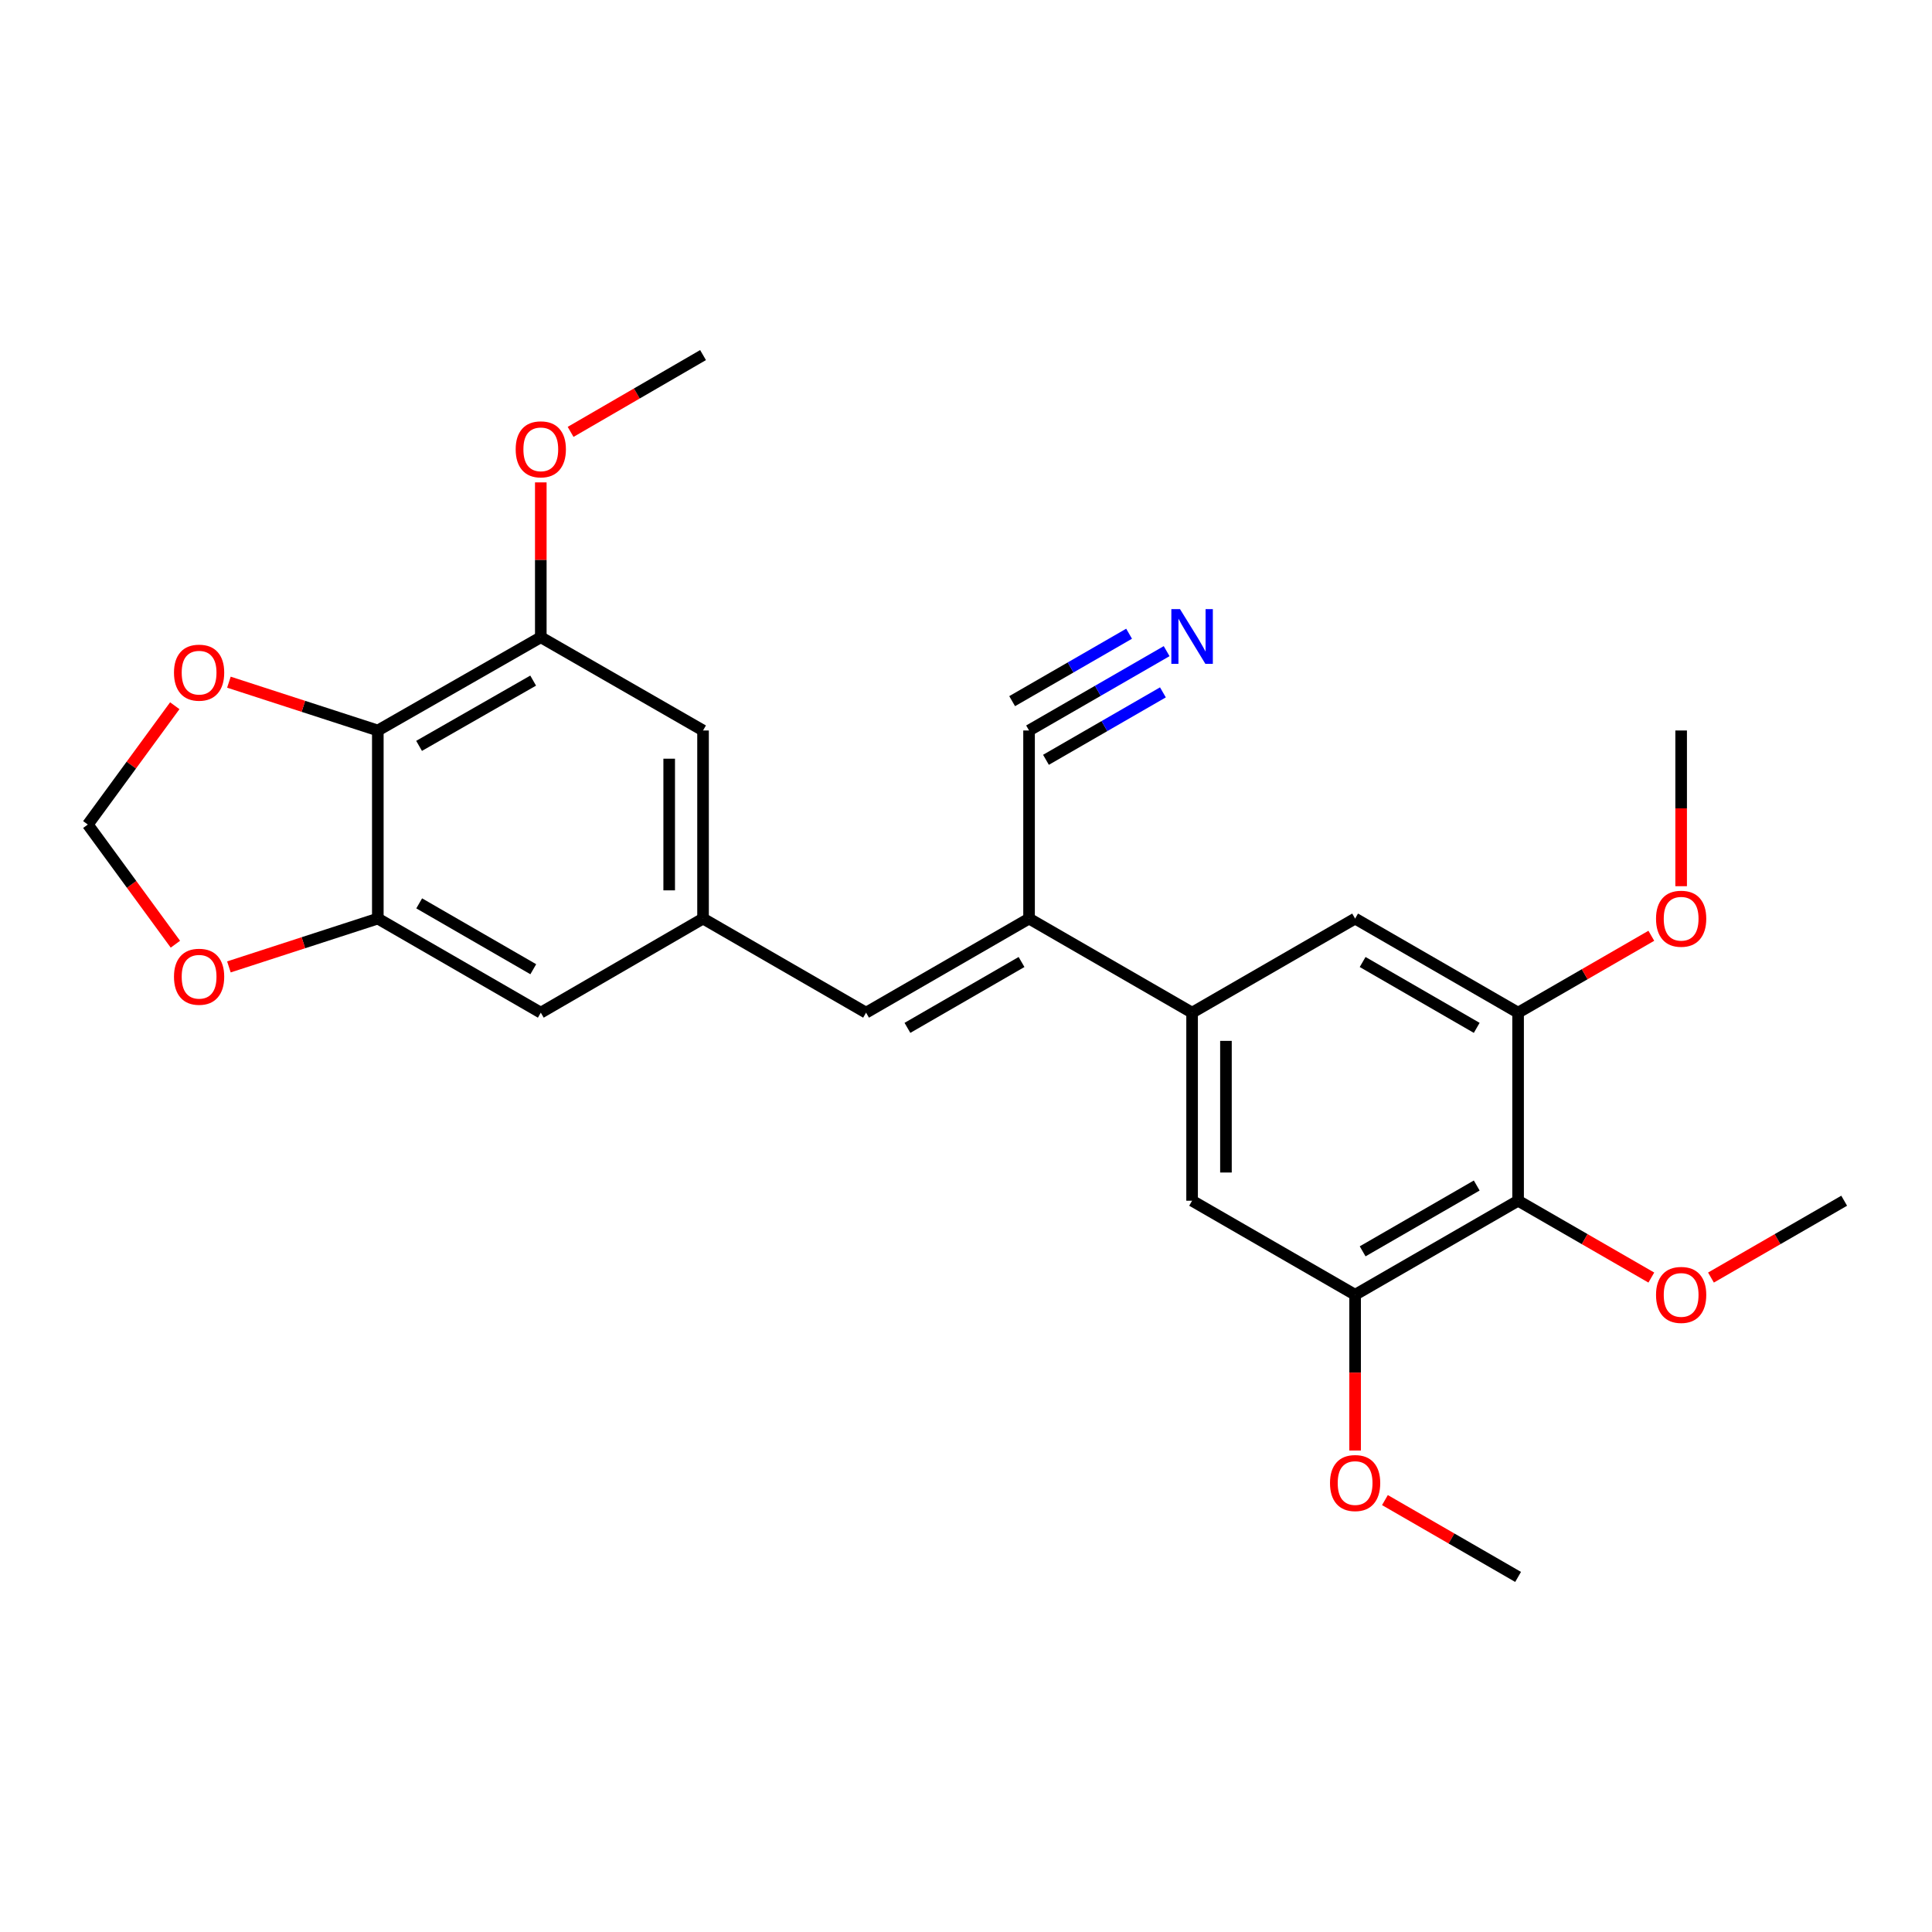 <?xml version='1.0' encoding='iso-8859-1'?>
<svg version='1.1' baseProfile='full'
              xmlns='http://www.w3.org/2000/svg'
                      xmlns:rdkit='http://www.rdkit.org/xml'
                      xmlns:xlink='http://www.w3.org/1999/xlink'
                  xml:space='preserve'
width='1000px' height='1000px' viewBox='0 0 1000 1000'>
<!-- END OF HEADER -->
<rect style='opacity:1.0;fill:#FFFFFF;stroke:none' width='1000' height='1000' x='0' y='0'> </rect>
<path class='bond-3' d='M 195.558,378.097 L 195.558,475.45' style='fill:none;fill-rule:evenodd;stroke:#000000;stroke-width:6px;stroke-linecap:butt;stroke-linejoin:miter;stroke-opacity:1' />
<path class='bond-7' d='M 195.558,378.097 L 279.916,329.834' style='fill:none;fill-rule:evenodd;stroke:#000000;stroke-width:6px;stroke-linecap:butt;stroke-linejoin:miter;stroke-opacity:1' />
<path class='bond-7' d='M 216.913,386.066 L 275.964,352.282' style='fill:none;fill-rule:evenodd;stroke:#000000;stroke-width:6px;stroke-linecap:butt;stroke-linejoin:miter;stroke-opacity:1' />
<path class='bond-13' d='M 195.558,378.097 L 157.021,365.594' style='fill:none;fill-rule:evenodd;stroke:#000000;stroke-width:6px;stroke-linecap:butt;stroke-linejoin:miter;stroke-opacity:1' />
<path class='bond-13' d='M 157.021,365.594 L 118.484,353.092' style='fill:none;fill-rule:evenodd;stroke:#FF0000;stroke-width:6px;stroke-linecap:butt;stroke-linejoin:miter;stroke-opacity:1' />
<path class='bond-0' d='M 532.639,475.45 L 448.272,524.151' style='fill:none;fill-rule:evenodd;stroke:#000000;stroke-width:6px;stroke-linecap:butt;stroke-linejoin:miter;stroke-opacity:1' />
<path class='bond-0' d='M 528.744,497.93 L 469.687,532.021' style='fill:none;fill-rule:evenodd;stroke:#000000;stroke-width:6px;stroke-linecap:butt;stroke-linejoin:miter;stroke-opacity:1' />
<path class='bond-2' d='M 532.639,475.45 L 617.026,524.151' style='fill:none;fill-rule:evenodd;stroke:#000000;stroke-width:6px;stroke-linecap:butt;stroke-linejoin:miter;stroke-opacity:1' />
<path class='bond-9' d='M 532.639,475.45 L 532.639,378.097' style='fill:none;fill-rule:evenodd;stroke:#000000;stroke-width:6px;stroke-linecap:butt;stroke-linejoin:miter;stroke-opacity:1' />
<path class='bond-1' d='M 785.762,621.494 L 701.404,670.166' style='fill:none;fill-rule:evenodd;stroke:#000000;stroke-width:6px;stroke-linecap:butt;stroke-linejoin:miter;stroke-opacity:1' />
<path class='bond-1' d='M 764.351,613.618 L 705.301,647.689' style='fill:none;fill-rule:evenodd;stroke:#000000;stroke-width:6px;stroke-linecap:butt;stroke-linejoin:miter;stroke-opacity:1' />
<path class='bond-18' d='M 785.762,621.494 L 820.242,641.379' style='fill:none;fill-rule:evenodd;stroke:#000000;stroke-width:6px;stroke-linecap:butt;stroke-linejoin:miter;stroke-opacity:1' />
<path class='bond-18' d='M 820.242,641.379 L 854.723,661.264' style='fill:none;fill-rule:evenodd;stroke:#FF0000;stroke-width:6px;stroke-linecap:butt;stroke-linejoin:miter;stroke-opacity:1' />
<path class='bond-28' d='M 785.762,621.494 L 785.762,524.151' style='fill:none;fill-rule:evenodd;stroke:#000000;stroke-width:6px;stroke-linecap:butt;stroke-linejoin:miter;stroke-opacity:1' />
<path class='bond-11' d='M 617.026,524.151 L 701.404,475.45' style='fill:none;fill-rule:evenodd;stroke:#000000;stroke-width:6px;stroke-linecap:butt;stroke-linejoin:miter;stroke-opacity:1' />
<path class='bond-12' d='M 617.026,524.151 L 617.026,621.494' style='fill:none;fill-rule:evenodd;stroke:#000000;stroke-width:6px;stroke-linecap:butt;stroke-linejoin:miter;stroke-opacity:1' />
<path class='bond-12' d='M 634.548,538.752 L 634.548,606.893' style='fill:none;fill-rule:evenodd;stroke:#000000;stroke-width:6px;stroke-linecap:butt;stroke-linejoin:miter;stroke-opacity:1' />
<path class='bond-14' d='M 195.558,475.45 L 157.021,487.96' style='fill:none;fill-rule:evenodd;stroke:#000000;stroke-width:6px;stroke-linecap:butt;stroke-linejoin:miter;stroke-opacity:1' />
<path class='bond-14' d='M 157.021,487.96 L 118.484,500.471' style='fill:none;fill-rule:evenodd;stroke:#FF0000;stroke-width:6px;stroke-linecap:butt;stroke-linejoin:miter;stroke-opacity:1' />
<path class='bond-15' d='M 195.558,475.45 L 279.916,524.151' style='fill:none;fill-rule:evenodd;stroke:#000000;stroke-width:6px;stroke-linecap:butt;stroke-linejoin:miter;stroke-opacity:1' />
<path class='bond-15' d='M 216.972,467.581 L 276.023,501.671' style='fill:none;fill-rule:evenodd;stroke:#000000;stroke-width:6px;stroke-linecap:butt;stroke-linejoin:miter;stroke-opacity:1' />
<path class='bond-4' d='M 448.272,524.151 L 363.894,475.45' style='fill:none;fill-rule:evenodd;stroke:#000000;stroke-width:6px;stroke-linecap:butt;stroke-linejoin:miter;stroke-opacity:1' />
<path class='bond-5' d='M 701.404,670.166 L 617.026,621.494' style='fill:none;fill-rule:evenodd;stroke:#000000;stroke-width:6px;stroke-linecap:butt;stroke-linejoin:miter;stroke-opacity:1' />
<path class='bond-19' d='M 701.404,670.166 L 701.404,710.475' style='fill:none;fill-rule:evenodd;stroke:#000000;stroke-width:6px;stroke-linecap:butt;stroke-linejoin:miter;stroke-opacity:1' />
<path class='bond-19' d='M 701.404,710.475 L 701.404,750.785' style='fill:none;fill-rule:evenodd;stroke:#FF0000;stroke-width:6px;stroke-linecap:butt;stroke-linejoin:miter;stroke-opacity:1' />
<path class='bond-6' d='M 785.762,524.151 L 701.404,475.45' style='fill:none;fill-rule:evenodd;stroke:#000000;stroke-width:6px;stroke-linecap:butt;stroke-linejoin:miter;stroke-opacity:1' />
<path class='bond-6' d='M 764.347,532.02 L 705.297,497.93' style='fill:none;fill-rule:evenodd;stroke:#000000;stroke-width:6px;stroke-linecap:butt;stroke-linejoin:miter;stroke-opacity:1' />
<path class='bond-20' d='M 785.762,524.151 L 820.242,504.254' style='fill:none;fill-rule:evenodd;stroke:#000000;stroke-width:6px;stroke-linecap:butt;stroke-linejoin:miter;stroke-opacity:1' />
<path class='bond-20' d='M 820.242,504.254 L 854.722,484.357' style='fill:none;fill-rule:evenodd;stroke:#FF0000;stroke-width:6px;stroke-linecap:butt;stroke-linejoin:miter;stroke-opacity:1' />
<path class='bond-16' d='M 279.916,329.834 L 363.894,378.097' style='fill:none;fill-rule:evenodd;stroke:#000000;stroke-width:6px;stroke-linecap:butt;stroke-linejoin:miter;stroke-opacity:1' />
<path class='bond-21' d='M 279.916,329.834 L 279.916,289.759' style='fill:none;fill-rule:evenodd;stroke:#000000;stroke-width:6px;stroke-linecap:butt;stroke-linejoin:miter;stroke-opacity:1' />
<path class='bond-21' d='M 279.916,289.759 L 279.916,249.684' style='fill:none;fill-rule:evenodd;stroke:#FF0000;stroke-width:6px;stroke-linecap:butt;stroke-linejoin:miter;stroke-opacity:1' />
<path class='bond-8' d='M 363.894,475.45 L 279.916,524.151' style='fill:none;fill-rule:evenodd;stroke:#000000;stroke-width:6px;stroke-linecap:butt;stroke-linejoin:miter;stroke-opacity:1' />
<path class='bond-27' d='M 363.894,475.45 L 363.894,378.097' style='fill:none;fill-rule:evenodd;stroke:#000000;stroke-width:6px;stroke-linecap:butt;stroke-linejoin:miter;stroke-opacity:1' />
<path class='bond-27' d='M 346.372,460.847 L 346.372,392.7' style='fill:none;fill-rule:evenodd;stroke:#000000;stroke-width:6px;stroke-linecap:butt;stroke-linejoin:miter;stroke-opacity:1' />
<path class='bond-10' d='M 532.639,378.097 L 568.245,357.565' style='fill:none;fill-rule:evenodd;stroke:#000000;stroke-width:6px;stroke-linecap:butt;stroke-linejoin:miter;stroke-opacity:1' />
<path class='bond-10' d='M 568.245,357.565 L 603.851,337.032' style='fill:none;fill-rule:evenodd;stroke:#0000FF;stroke-width:6px;stroke-linecap:butt;stroke-linejoin:miter;stroke-opacity:1' />
<path class='bond-10' d='M 541.392,393.276 L 571.657,375.823' style='fill:none;fill-rule:evenodd;stroke:#000000;stroke-width:6px;stroke-linecap:butt;stroke-linejoin:miter;stroke-opacity:1' />
<path class='bond-10' d='M 571.657,375.823 L 601.922,358.371' style='fill:none;fill-rule:evenodd;stroke:#0000FF;stroke-width:6px;stroke-linecap:butt;stroke-linejoin:miter;stroke-opacity:1' />
<path class='bond-10' d='M 523.886,362.918 L 554.151,345.465' style='fill:none;fill-rule:evenodd;stroke:#000000;stroke-width:6px;stroke-linecap:butt;stroke-linejoin:miter;stroke-opacity:1' />
<path class='bond-10' d='M 554.151,345.465 L 584.416,328.013' style='fill:none;fill-rule:evenodd;stroke:#0000FF;stroke-width:6px;stroke-linecap:butt;stroke-linejoin:miter;stroke-opacity:1' />
<path class='bond-17' d='M 90.465,365.284 L 67.96,396.031' style='fill:none;fill-rule:evenodd;stroke:#FF0000;stroke-width:6px;stroke-linecap:butt;stroke-linejoin:miter;stroke-opacity:1' />
<path class='bond-17' d='M 67.96,396.031 L 45.455,426.778' style='fill:none;fill-rule:evenodd;stroke:#000000;stroke-width:6px;stroke-linecap:butt;stroke-linejoin:miter;stroke-opacity:1' />
<path class='bond-26' d='M 90.788,488.722 L 68.121,457.75' style='fill:none;fill-rule:evenodd;stroke:#FF0000;stroke-width:6px;stroke-linecap:butt;stroke-linejoin:miter;stroke-opacity:1' />
<path class='bond-26' d='M 68.121,457.75 L 45.455,426.778' style='fill:none;fill-rule:evenodd;stroke:#000000;stroke-width:6px;stroke-linecap:butt;stroke-linejoin:miter;stroke-opacity:1' />
<path class='bond-22' d='M 885.594,661.264 L 920.07,641.379' style='fill:none;fill-rule:evenodd;stroke:#FF0000;stroke-width:6px;stroke-linecap:butt;stroke-linejoin:miter;stroke-opacity:1' />
<path class='bond-22' d='M 920.07,641.379 L 954.545,621.494' style='fill:none;fill-rule:evenodd;stroke:#000000;stroke-width:6px;stroke-linecap:butt;stroke-linejoin:miter;stroke-opacity:1' />
<path class='bond-24' d='M 716.838,776.444 L 751.3,796.327' style='fill:none;fill-rule:evenodd;stroke:#FF0000;stroke-width:6px;stroke-linecap:butt;stroke-linejoin:miter;stroke-opacity:1' />
<path class='bond-24' d='M 751.3,796.327 L 785.762,816.211' style='fill:none;fill-rule:evenodd;stroke:#000000;stroke-width:6px;stroke-linecap:butt;stroke-linejoin:miter;stroke-opacity:1' />
<path class='bond-23' d='M 870.158,458.696 L 870.158,418.396' style='fill:none;fill-rule:evenodd;stroke:#FF0000;stroke-width:6px;stroke-linecap:butt;stroke-linejoin:miter;stroke-opacity:1' />
<path class='bond-23' d='M 870.158,418.396 L 870.158,378.097' style='fill:none;fill-rule:evenodd;stroke:#000000;stroke-width:6px;stroke-linecap:butt;stroke-linejoin:miter;stroke-opacity:1' />
<path class='bond-25' d='M 295.343,223.544 L 329.619,203.667' style='fill:none;fill-rule:evenodd;stroke:#FF0000;stroke-width:6px;stroke-linecap:butt;stroke-linejoin:miter;stroke-opacity:1' />
<path class='bond-25' d='M 329.619,203.667 L 363.894,183.789' style='fill:none;fill-rule:evenodd;stroke:#000000;stroke-width:6px;stroke-linecap:butt;stroke-linejoin:miter;stroke-opacity:1' />
<path  class='atom-11' d='M 610.766 315.275
L 620.046 330.275
Q 620.966 331.755, 622.446 334.435
Q 623.926 337.115, 624.006 337.275
L 624.006 315.275
L 627.766 315.275
L 627.766 343.595
L 623.886 343.595
L 613.926 327.195
Q 612.766 325.275, 611.526 323.075
Q 610.326 320.875, 609.966 320.195
L 609.966 343.595
L 606.286 343.595
L 606.286 315.275
L 610.766 315.275
' fill='#0000FF'/>
<path  class='atom-14' d='M 90.053 348.166
Q 90.053 341.366, 93.413 337.566
Q 96.773 333.766, 103.053 333.766
Q 109.333 333.766, 112.693 337.566
Q 116.053 341.366, 116.053 348.166
Q 116.053 355.046, 112.653 358.966
Q 109.253 362.846, 103.053 362.846
Q 96.813 362.846, 93.413 358.966
Q 90.053 355.086, 90.053 348.166
M 103.053 359.646
Q 107.373 359.646, 109.693 356.766
Q 112.053 353.846, 112.053 348.166
Q 112.053 342.606, 109.693 339.806
Q 107.373 336.966, 103.053 336.966
Q 98.733 336.966, 96.373 339.766
Q 94.053 342.566, 94.053 348.166
Q 94.053 353.886, 96.373 356.766
Q 98.733 359.646, 103.053 359.646
' fill='#FF0000'/>
<path  class='atom-15' d='M 90.053 505.56
Q 90.053 498.76, 93.413 494.96
Q 96.773 491.16, 103.053 491.16
Q 109.333 491.16, 112.693 494.96
Q 116.053 498.76, 116.053 505.56
Q 116.053 512.44, 112.653 516.36
Q 109.253 520.24, 103.053 520.24
Q 96.813 520.24, 93.413 516.36
Q 90.053 512.48, 90.053 505.56
M 103.053 517.04
Q 107.373 517.04, 109.693 514.16
Q 112.053 511.24, 112.053 505.56
Q 112.053 500, 109.693 497.2
Q 107.373 494.36, 103.053 494.36
Q 98.733 494.36, 96.373 497.16
Q 94.053 499.96, 94.053 505.56
Q 94.053 511.28, 96.373 514.16
Q 98.733 517.04, 103.053 517.04
' fill='#FF0000'/>
<path  class='atom-19' d='M 857.158 670.246
Q 857.158 663.446, 860.518 659.646
Q 863.878 655.846, 870.158 655.846
Q 876.438 655.846, 879.798 659.646
Q 883.158 663.446, 883.158 670.246
Q 883.158 677.126, 879.758 681.046
Q 876.358 684.926, 870.158 684.926
Q 863.918 684.926, 860.518 681.046
Q 857.158 677.166, 857.158 670.246
M 870.158 681.726
Q 874.478 681.726, 876.798 678.846
Q 879.158 675.926, 879.158 670.246
Q 879.158 664.686, 876.798 661.886
Q 874.478 659.046, 870.158 659.046
Q 865.838 659.046, 863.478 661.846
Q 861.158 664.646, 861.158 670.246
Q 861.158 675.966, 863.478 678.846
Q 865.838 681.726, 870.158 681.726
' fill='#FF0000'/>
<path  class='atom-20' d='M 688.404 767.619
Q 688.404 760.819, 691.764 757.019
Q 695.124 753.219, 701.404 753.219
Q 707.684 753.219, 711.044 757.019
Q 714.404 760.819, 714.404 767.619
Q 714.404 774.499, 711.004 778.419
Q 707.604 782.299, 701.404 782.299
Q 695.164 782.299, 691.764 778.419
Q 688.404 774.539, 688.404 767.619
M 701.404 779.099
Q 705.724 779.099, 708.044 776.219
Q 710.404 773.299, 710.404 767.619
Q 710.404 762.059, 708.044 759.259
Q 705.724 756.419, 701.404 756.419
Q 697.084 756.419, 694.724 759.219
Q 692.404 762.019, 692.404 767.619
Q 692.404 773.339, 694.724 776.219
Q 697.084 779.099, 701.404 779.099
' fill='#FF0000'/>
<path  class='atom-21' d='M 857.158 475.53
Q 857.158 468.73, 860.518 464.93
Q 863.878 461.13, 870.158 461.13
Q 876.438 461.13, 879.798 464.93
Q 883.158 468.73, 883.158 475.53
Q 883.158 482.41, 879.758 486.33
Q 876.358 490.21, 870.158 490.21
Q 863.918 490.21, 860.518 486.33
Q 857.158 482.45, 857.158 475.53
M 870.158 487.01
Q 874.478 487.01, 876.798 484.13
Q 879.158 481.21, 879.158 475.53
Q 879.158 469.97, 876.798 467.17
Q 874.478 464.33, 870.158 464.33
Q 865.838 464.33, 863.478 467.13
Q 861.158 469.93, 861.158 475.53
Q 861.158 481.25, 863.478 484.13
Q 865.838 487.01, 870.158 487.01
' fill='#FF0000'/>
<path  class='atom-22' d='M 266.916 232.57
Q 266.916 225.77, 270.276 221.97
Q 273.636 218.17, 279.916 218.17
Q 286.196 218.17, 289.556 221.97
Q 292.916 225.77, 292.916 232.57
Q 292.916 239.45, 289.516 243.37
Q 286.116 247.25, 279.916 247.25
Q 273.676 247.25, 270.276 243.37
Q 266.916 239.49, 266.916 232.57
M 279.916 244.05
Q 284.236 244.05, 286.556 241.17
Q 288.916 238.25, 288.916 232.57
Q 288.916 227.01, 286.556 224.21
Q 284.236 221.37, 279.916 221.37
Q 275.596 221.37, 273.236 224.17
Q 270.916 226.97, 270.916 232.57
Q 270.916 238.29, 273.236 241.17
Q 275.596 244.05, 279.916 244.05
' fill='#FF0000'/>
</svg>
